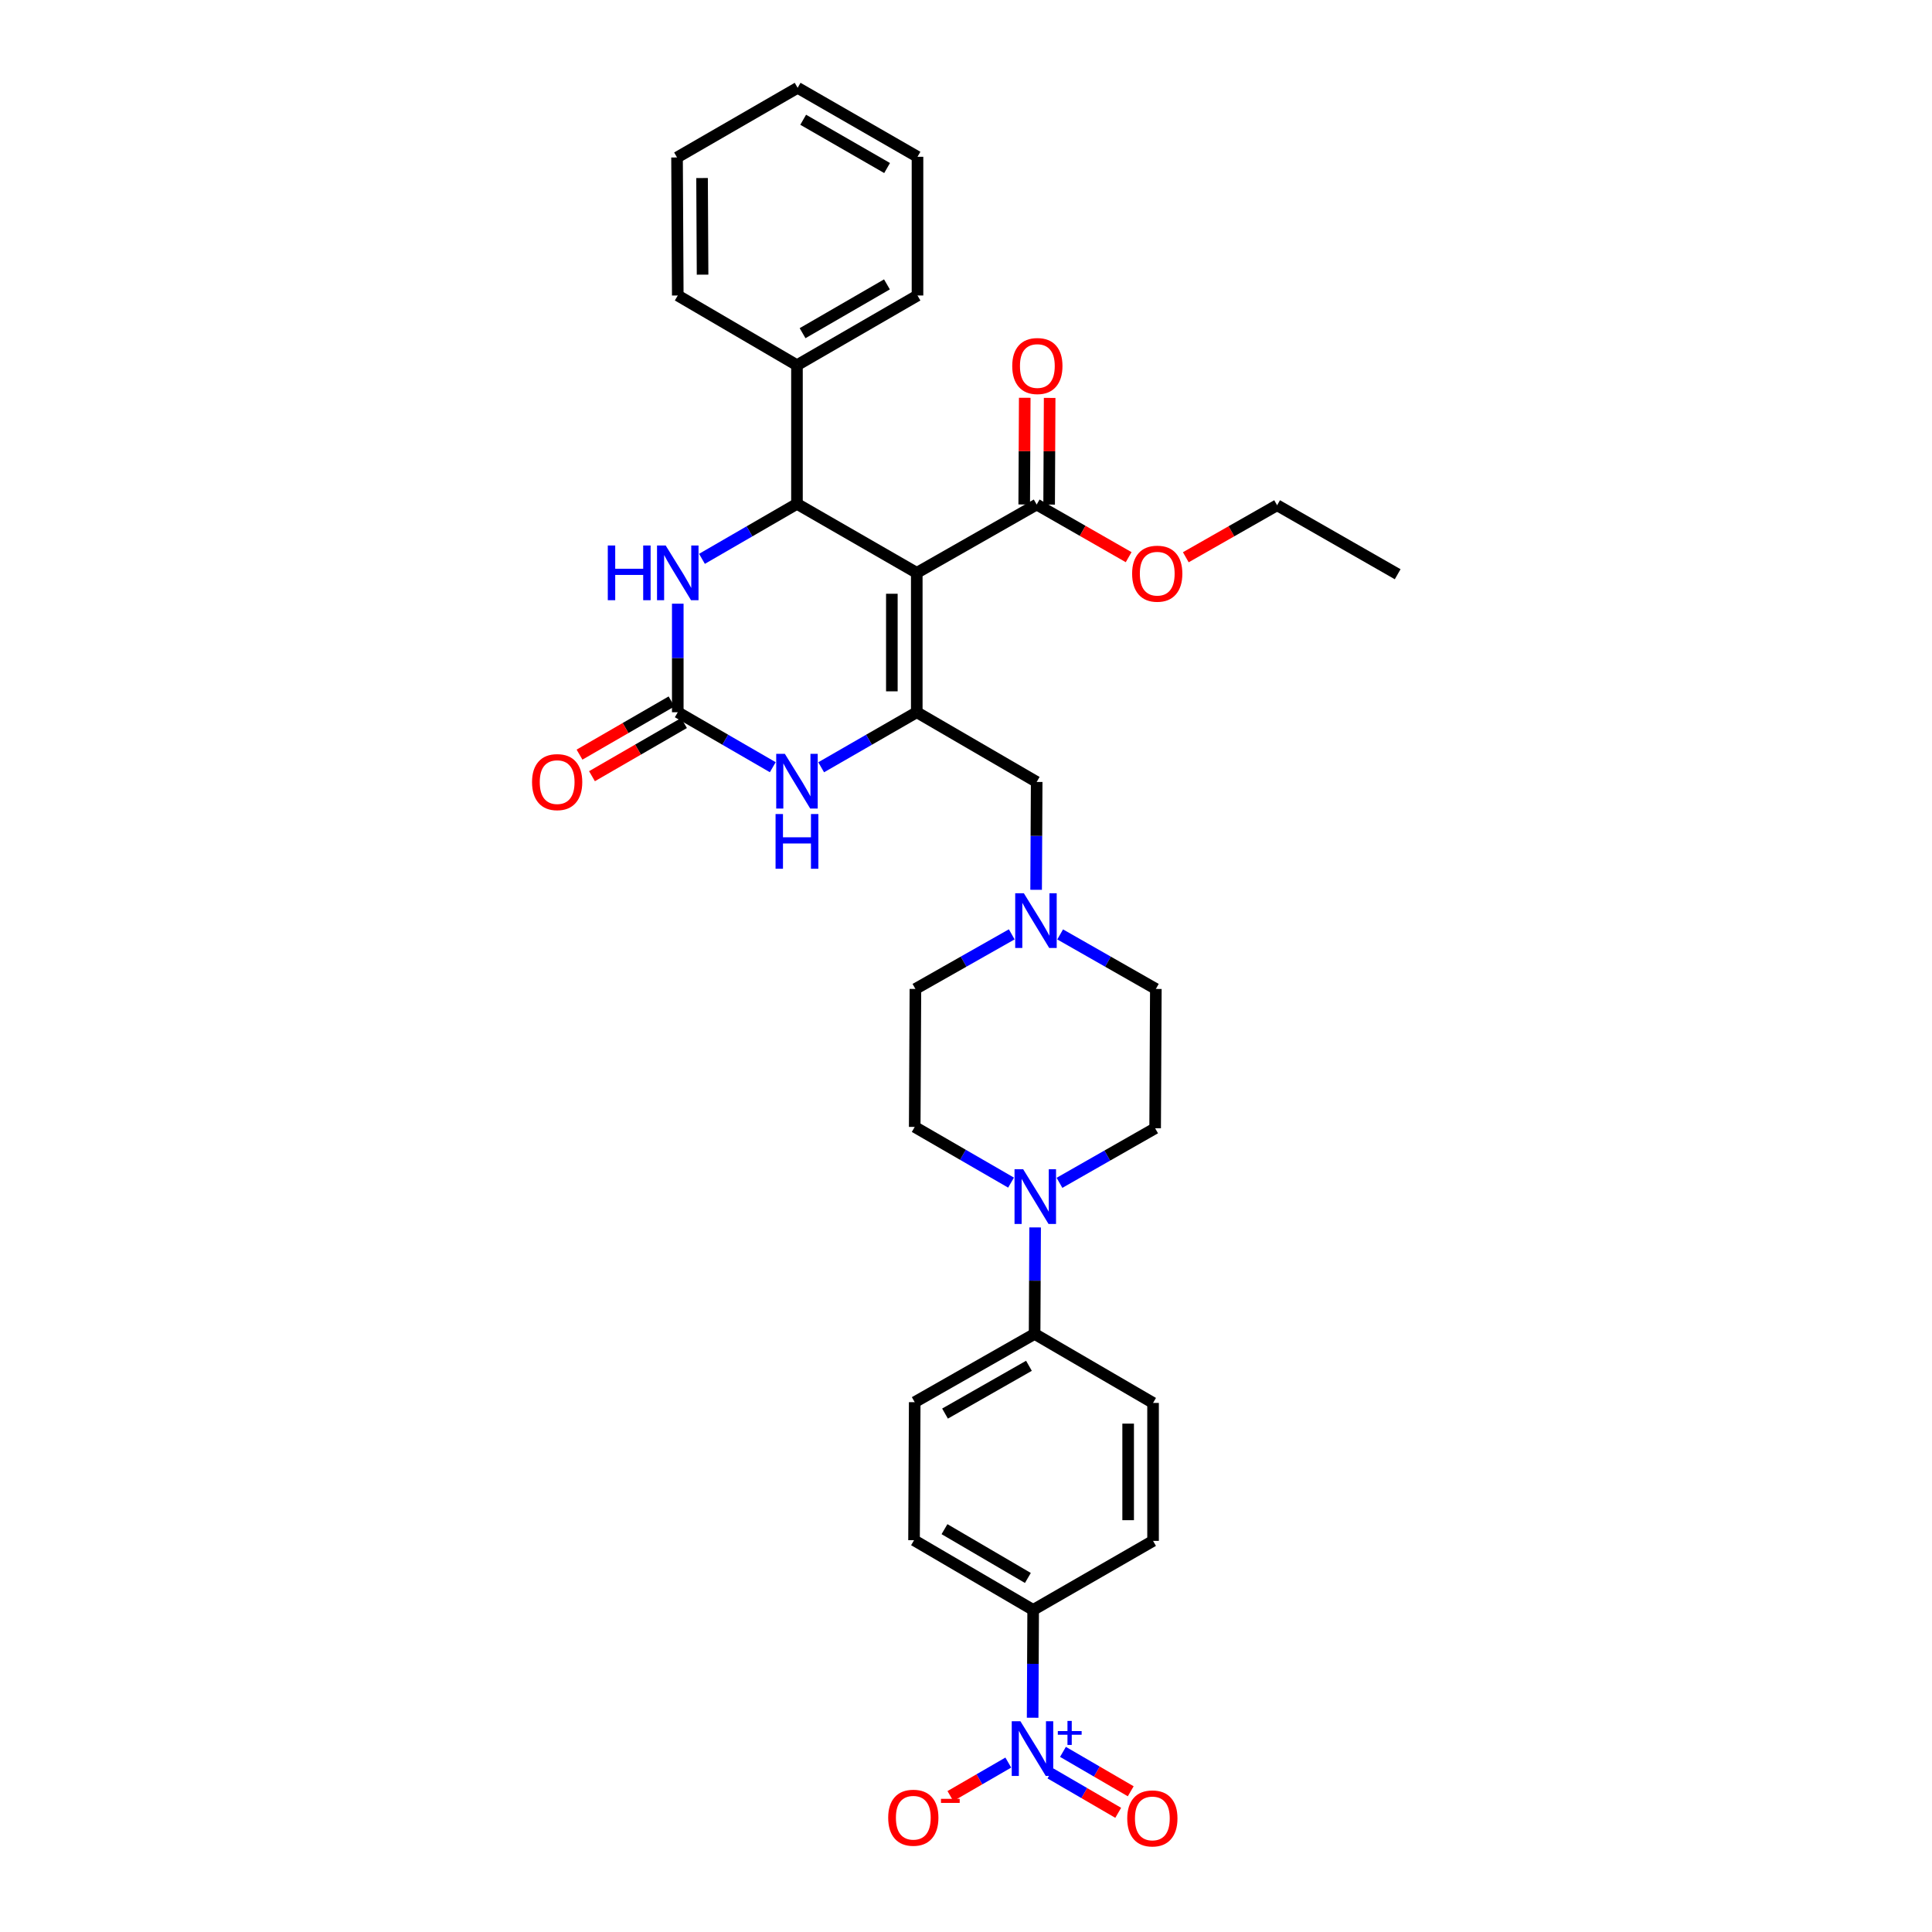 <?xml version='1.0' encoding='iso-8859-1'?>
<svg version='1.1' baseProfile='full'
              xmlns='http://www.w3.org/2000/svg'
                      xmlns:rdkit='http://www.rdkit.org/xml'
                      xmlns:xlink='http://www.w3.org/1999/xlink'
                  xml:space='preserve'
width='1000px' height='1000px' viewBox='0 0 1000 1000'>
<!-- END OF HEADER -->
<rect style='opacity:1.0;fill:#FFFFFF;stroke:none' width='1000' height='1000' x='0' y='0'> </rect>
<path class='bond-0' d='M 474.517,296.506 L 474.517,368.651' style='fill:none;fill-rule:evenodd;stroke:#000000;stroke-width:6px;stroke-linecap:butt;stroke-linejoin:miter;stroke-opacity:1' />
<path class='bond-0' d='M 461.622,307.328 L 461.622,357.83' style='fill:none;fill-rule:evenodd;stroke:#000000;stroke-width:6px;stroke-linecap:butt;stroke-linejoin:miter;stroke-opacity:1' />
<path class='bond-1' d='M 474.517,296.506 L 412.508,260.795' style='fill:none;fill-rule:evenodd;stroke:#000000;stroke-width:6px;stroke-linecap:butt;stroke-linejoin:miter;stroke-opacity:1' />
<path class='bond-6' d='M 474.517,296.506 L 536.583,261.146' style='fill:none;fill-rule:evenodd;stroke:#000000;stroke-width:6px;stroke-linecap:butt;stroke-linejoin:miter;stroke-opacity:1' />
<path class='bond-4' d='M 474.517,368.651 L 449.777,382.896' style='fill:none;fill-rule:evenodd;stroke:#000000;stroke-width:6px;stroke-linecap:butt;stroke-linejoin:miter;stroke-opacity:1' />
<path class='bond-4' d='M 449.777,382.896 L 425.037,397.141' style='fill:none;fill-rule:evenodd;stroke:#0000FF;stroke-width:6px;stroke-linecap:butt;stroke-linejoin:miter;stroke-opacity:1' />
<path class='bond-9' d='M 474.517,368.651 L 536.583,404.735' style='fill:none;fill-rule:evenodd;stroke:#000000;stroke-width:6px;stroke-linecap:butt;stroke-linejoin:miter;stroke-opacity:1' />
<path class='bond-5' d='M 412.508,260.795 L 387.922,275.026' style='fill:none;fill-rule:evenodd;stroke:#000000;stroke-width:6px;stroke-linecap:butt;stroke-linejoin:miter;stroke-opacity:1' />
<path class='bond-5' d='M 387.922,275.026 L 363.336,289.258' style='fill:none;fill-rule:evenodd;stroke:#0000FF;stroke-width:6px;stroke-linecap:butt;stroke-linejoin:miter;stroke-opacity:1' />
<path class='bond-15' d='M 412.508,260.795 L 412.508,189.029' style='fill:none;fill-rule:evenodd;stroke:#000000;stroke-width:6px;stroke-linecap:butt;stroke-linejoin:miter;stroke-opacity:1' />
<path class='bond-2' d='M 350.814,368.651 L 350.814,340.56' style='fill:none;fill-rule:evenodd;stroke:#000000;stroke-width:6px;stroke-linecap:butt;stroke-linejoin:miter;stroke-opacity:1' />
<path class='bond-2' d='M 350.814,340.56 L 350.814,312.47' style='fill:none;fill-rule:evenodd;stroke:#0000FF;stroke-width:6px;stroke-linecap:butt;stroke-linejoin:miter;stroke-opacity:1' />
<path class='bond-14' d='M 347.588,363.069 L 323.773,376.833' style='fill:none;fill-rule:evenodd;stroke:#000000;stroke-width:6px;stroke-linecap:butt;stroke-linejoin:miter;stroke-opacity:1' />
<path class='bond-14' d='M 323.773,376.833 L 299.959,390.597' style='fill:none;fill-rule:evenodd;stroke:#FF0000;stroke-width:6px;stroke-linecap:butt;stroke-linejoin:miter;stroke-opacity:1' />
<path class='bond-14' d='M 354.04,374.233 L 330.226,387.997' style='fill:none;fill-rule:evenodd;stroke:#000000;stroke-width:6px;stroke-linecap:butt;stroke-linejoin:miter;stroke-opacity:1' />
<path class='bond-14' d='M 330.226,387.997 L 306.411,401.761' style='fill:none;fill-rule:evenodd;stroke:#FF0000;stroke-width:6px;stroke-linecap:butt;stroke-linejoin:miter;stroke-opacity:1' />
<path class='bond-33' d='M 350.814,368.651 L 375.4,382.88' style='fill:none;fill-rule:evenodd;stroke:#000000;stroke-width:6px;stroke-linecap:butt;stroke-linejoin:miter;stroke-opacity:1' />
<path class='bond-33' d='M 375.4,382.88 L 399.986,397.108' style='fill:none;fill-rule:evenodd;stroke:#0000FF;stroke-width:6px;stroke-linecap:butt;stroke-linejoin:miter;stroke-opacity:1' />
<path class='bond-3' d='M 534.49,889.1 L 534.627,861.194' style='fill:none;fill-rule:evenodd;stroke:#0000FF;stroke-width:6px;stroke-linecap:butt;stroke-linejoin:miter;stroke-opacity:1' />
<path class='bond-3' d='M 534.627,861.194 L 534.763,833.288' style='fill:none;fill-rule:evenodd;stroke:#000000;stroke-width:6px;stroke-linecap:butt;stroke-linejoin:miter;stroke-opacity:1' />
<path class='bond-11' d='M 521.89,912.304 L 506.908,920.979' style='fill:none;fill-rule:evenodd;stroke:#0000FF;stroke-width:6px;stroke-linecap:butt;stroke-linejoin:miter;stroke-opacity:1' />
<path class='bond-11' d='M 506.908,920.979 L 491.927,929.654' style='fill:none;fill-rule:evenodd;stroke:#FF0000;stroke-width:6px;stroke-linecap:butt;stroke-linejoin:miter;stroke-opacity:1' />
<path class='bond-13' d='M 543.706,917.916 L 561.245,928.114' style='fill:none;fill-rule:evenodd;stroke:#0000FF;stroke-width:6px;stroke-linecap:butt;stroke-linejoin:miter;stroke-opacity:1' />
<path class='bond-13' d='M 561.245,928.114 L 578.784,938.312' style='fill:none;fill-rule:evenodd;stroke:#FF0000;stroke-width:6px;stroke-linecap:butt;stroke-linejoin:miter;stroke-opacity:1' />
<path class='bond-13' d='M 550.187,906.768 L 567.727,916.967' style='fill:none;fill-rule:evenodd;stroke:#0000FF;stroke-width:6px;stroke-linecap:butt;stroke-linejoin:miter;stroke-opacity:1' />
<path class='bond-13' d='M 567.727,916.967 L 585.266,927.165' style='fill:none;fill-rule:evenodd;stroke:#FF0000;stroke-width:6px;stroke-linecap:butt;stroke-linejoin:miter;stroke-opacity:1' />
<path class='bond-18' d='M 543.03,261.177 L 543.165,233.568' style='fill:none;fill-rule:evenodd;stroke:#000000;stroke-width:6px;stroke-linecap:butt;stroke-linejoin:miter;stroke-opacity:1' />
<path class='bond-18' d='M 543.165,233.568 L 543.3,205.959' style='fill:none;fill-rule:evenodd;stroke:#FF0000;stroke-width:6px;stroke-linecap:butt;stroke-linejoin:miter;stroke-opacity:1' />
<path class='bond-18' d='M 530.135,261.114 L 530.271,233.505' style='fill:none;fill-rule:evenodd;stroke:#000000;stroke-width:6px;stroke-linecap:butt;stroke-linejoin:miter;stroke-opacity:1' />
<path class='bond-18' d='M 530.271,233.505 L 530.406,205.896' style='fill:none;fill-rule:evenodd;stroke:#FF0000;stroke-width:6px;stroke-linecap:butt;stroke-linejoin:miter;stroke-opacity:1' />
<path class='bond-25' d='M 536.583,261.146 L 560.385,274.767' style='fill:none;fill-rule:evenodd;stroke:#000000;stroke-width:6px;stroke-linecap:butt;stroke-linejoin:miter;stroke-opacity:1' />
<path class='bond-25' d='M 560.385,274.767 L 584.188,288.389' style='fill:none;fill-rule:evenodd;stroke:#FF0000;stroke-width:6px;stroke-linecap:butt;stroke-linejoin:miter;stroke-opacity:1' />
<path class='bond-7' d='M 523.317,612.122 L 498.387,597.71' style='fill:none;fill-rule:evenodd;stroke:#0000FF;stroke-width:6px;stroke-linecap:butt;stroke-linejoin:miter;stroke-opacity:1' />
<path class='bond-7' d='M 498.387,597.71 L 473.456,583.297' style='fill:none;fill-rule:evenodd;stroke:#000000;stroke-width:6px;stroke-linecap:butt;stroke-linejoin:miter;stroke-opacity:1' />
<path class='bond-12' d='M 535.78,635.31 L 535.644,662.87' style='fill:none;fill-rule:evenodd;stroke:#0000FF;stroke-width:6px;stroke-linecap:butt;stroke-linejoin:miter;stroke-opacity:1' />
<path class='bond-12' d='M 535.644,662.87 L 535.508,690.43' style='fill:none;fill-rule:evenodd;stroke:#000000;stroke-width:6px;stroke-linecap:butt;stroke-linejoin:miter;stroke-opacity:1' />
<path class='bond-35' d='M 548.385,612.23 L 573.141,598.111' style='fill:none;fill-rule:evenodd;stroke:#0000FF;stroke-width:6px;stroke-linecap:butt;stroke-linejoin:miter;stroke-opacity:1' />
<path class='bond-35' d='M 573.141,598.111 L 597.897,583.992' style='fill:none;fill-rule:evenodd;stroke:#000000;stroke-width:6px;stroke-linecap:butt;stroke-linejoin:miter;stroke-opacity:1' />
<path class='bond-8' d='M 536.293,460.56 L 536.438,432.648' style='fill:none;fill-rule:evenodd;stroke:#0000FF;stroke-width:6px;stroke-linecap:butt;stroke-linejoin:miter;stroke-opacity:1' />
<path class='bond-8' d='M 536.438,432.648 L 536.583,404.735' style='fill:none;fill-rule:evenodd;stroke:#000000;stroke-width:6px;stroke-linecap:butt;stroke-linejoin:miter;stroke-opacity:1' />
<path class='bond-23' d='M 548.736,483.653 L 573.499,497.764' style='fill:none;fill-rule:evenodd;stroke:#0000FF;stroke-width:6px;stroke-linecap:butt;stroke-linejoin:miter;stroke-opacity:1' />
<path class='bond-23' d='M 573.499,497.764 L 598.262,511.875' style='fill:none;fill-rule:evenodd;stroke:#000000;stroke-width:6px;stroke-linecap:butt;stroke-linejoin:miter;stroke-opacity:1' />
<path class='bond-24' d='M 523.677,483.617 L 498.746,497.746' style='fill:none;fill-rule:evenodd;stroke:#0000FF;stroke-width:6px;stroke-linecap:butt;stroke-linejoin:miter;stroke-opacity:1' />
<path class='bond-24' d='M 498.746,497.746 L 473.815,511.875' style='fill:none;fill-rule:evenodd;stroke:#000000;stroke-width:6px;stroke-linecap:butt;stroke-linejoin:miter;stroke-opacity:1' />
<path class='bond-10' d='M 534.763,833.288 L 473.105,797.212' style='fill:none;fill-rule:evenodd;stroke:#000000;stroke-width:6px;stroke-linecap:butt;stroke-linejoin:miter;stroke-opacity:1' />
<path class='bond-10' d='M 532.026,816.747 L 488.866,791.494' style='fill:none;fill-rule:evenodd;stroke:#000000;stroke-width:6px;stroke-linecap:butt;stroke-linejoin:miter;stroke-opacity:1' />
<path class='bond-36' d='M 534.763,833.288 L 596.822,797.556' style='fill:none;fill-rule:evenodd;stroke:#000000;stroke-width:6px;stroke-linecap:butt;stroke-linejoin:miter;stroke-opacity:1' />
<path class='bond-21' d='M 535.508,690.43 L 596.822,726.155' style='fill:none;fill-rule:evenodd;stroke:#000000;stroke-width:6px;stroke-linecap:butt;stroke-linejoin:miter;stroke-opacity:1' />
<path class='bond-22' d='M 535.508,690.43 L 473.456,725.761' style='fill:none;fill-rule:evenodd;stroke:#000000;stroke-width:6px;stroke-linecap:butt;stroke-linejoin:miter;stroke-opacity:1' />
<path class='bond-22' d='M 532.581,706.935 L 489.144,731.667' style='fill:none;fill-rule:evenodd;stroke:#000000;stroke-width:6px;stroke-linecap:butt;stroke-linejoin:miter;stroke-opacity:1' />
<path class='bond-26' d='M 412.508,189.029 L 474.896,152.946' style='fill:none;fill-rule:evenodd;stroke:#000000;stroke-width:6px;stroke-linecap:butt;stroke-linejoin:miter;stroke-opacity:1' />
<path class='bond-26' d='M 415.41,172.454 L 459.082,147.196' style='fill:none;fill-rule:evenodd;stroke:#000000;stroke-width:6px;stroke-linecap:butt;stroke-linejoin:miter;stroke-opacity:1' />
<path class='bond-27' d='M 412.508,189.029 L 350.814,152.946' style='fill:none;fill-rule:evenodd;stroke:#000000;stroke-width:6px;stroke-linecap:butt;stroke-linejoin:miter;stroke-opacity:1' />
<path class='bond-16' d='M 473.456,583.297 L 473.815,511.875' style='fill:none;fill-rule:evenodd;stroke:#000000;stroke-width:6px;stroke-linecap:butt;stroke-linejoin:miter;stroke-opacity:1' />
<path class='bond-17' d='M 597.897,583.992 L 598.262,511.875' style='fill:none;fill-rule:evenodd;stroke:#000000;stroke-width:6px;stroke-linecap:butt;stroke-linejoin:miter;stroke-opacity:1' />
<path class='bond-19' d='M 596.822,797.556 L 596.822,726.155' style='fill:none;fill-rule:evenodd;stroke:#000000;stroke-width:6px;stroke-linecap:butt;stroke-linejoin:miter;stroke-opacity:1' />
<path class='bond-19' d='M 583.928,786.845 L 583.928,736.865' style='fill:none;fill-rule:evenodd;stroke:#000000;stroke-width:6px;stroke-linecap:butt;stroke-linejoin:miter;stroke-opacity:1' />
<path class='bond-20' d='M 473.105,797.212 L 473.456,725.761' style='fill:none;fill-rule:evenodd;stroke:#000000;stroke-width:6px;stroke-linecap:butt;stroke-linejoin:miter;stroke-opacity:1' />
<path class='bond-28' d='M 613.771,288.436 L 637.4,274.977' style='fill:none;fill-rule:evenodd;stroke:#FF0000;stroke-width:6px;stroke-linecap:butt;stroke-linejoin:miter;stroke-opacity:1' />
<path class='bond-28' d='M 637.4,274.977 L 661.03,261.518' style='fill:none;fill-rule:evenodd;stroke:#000000;stroke-width:6px;stroke-linecap:butt;stroke-linejoin:miter;stroke-opacity:1' />
<path class='bond-31' d='M 474.896,152.946 L 474.896,81.151' style='fill:none;fill-rule:evenodd;stroke:#000000;stroke-width:6px;stroke-linecap:butt;stroke-linejoin:miter;stroke-opacity:1' />
<path class='bond-30' d='M 350.814,152.946 L 350.434,81.502' style='fill:none;fill-rule:evenodd;stroke:#000000;stroke-width:6px;stroke-linecap:butt;stroke-linejoin:miter;stroke-opacity:1' />
<path class='bond-30' d='M 363.652,142.161 L 363.386,92.15' style='fill:none;fill-rule:evenodd;stroke:#000000;stroke-width:6px;stroke-linecap:butt;stroke-linejoin:miter;stroke-opacity:1' />
<path class='bond-29' d='M 661.03,261.518 L 723.433,297.222' style='fill:none;fill-rule:evenodd;stroke:#000000;stroke-width:6px;stroke-linecap:butt;stroke-linejoin:miter;stroke-opacity:1' />
<path class='bond-32' d='M 350.434,81.502 L 412.852,45.455' style='fill:none;fill-rule:evenodd;stroke:#000000;stroke-width:6px;stroke-linecap:butt;stroke-linejoin:miter;stroke-opacity:1' />
<path class='bond-34' d='M 474.896,81.151 L 412.852,45.455' style='fill:none;fill-rule:evenodd;stroke:#000000;stroke-width:6px;stroke-linecap:butt;stroke-linejoin:miter;stroke-opacity:1' />
<path class='bond-34' d='M 459.159,86.974 L 415.728,61.986' style='fill:none;fill-rule:evenodd;stroke:#000000;stroke-width:6px;stroke-linecap:butt;stroke-linejoin:miter;stroke-opacity:1' />
<path  class='atom-4' d='M 528.152 890.894
L 537.432 905.894
Q 538.352 907.374, 539.832 910.054
Q 541.312 912.734, 541.392 912.894
L 541.392 890.894
L 545.152 890.894
L 545.152 919.214
L 541.272 919.214
L 531.312 902.814
Q 530.152 900.894, 528.912 898.694
Q 527.712 896.494, 527.352 895.814
L 527.352 919.214
L 523.672 919.214
L 523.672 890.894
L 528.152 890.894
' fill='#0000FF'/>
<path  class='atom-4' d='M 547.528 895.999
L 552.518 895.999
L 552.518 890.745
L 554.735 890.745
L 554.735 895.999
L 559.857 895.999
L 559.857 897.899
L 554.735 897.899
L 554.735 903.179
L 552.518 903.179
L 552.518 897.899
L 547.528 897.899
L 547.528 895.999
' fill='#0000FF'/>
<path  class='atom-5' d='M 406.248 390.195
L 415.528 405.195
Q 416.448 406.675, 417.928 409.355
Q 419.408 412.035, 419.488 412.195
L 419.488 390.195
L 423.248 390.195
L 423.248 418.515
L 419.368 418.515
L 409.408 402.115
Q 408.248 400.195, 407.008 397.995
Q 405.808 395.795, 405.448 395.115
L 405.448 418.515
L 401.768 418.515
L 401.768 390.195
L 406.248 390.195
' fill='#0000FF'/>
<path  class='atom-5' d='M 401.428 421.347
L 405.268 421.347
L 405.268 433.387
L 419.748 433.387
L 419.748 421.347
L 423.588 421.347
L 423.588 449.667
L 419.748 449.667
L 419.748 436.587
L 405.268 436.587
L 405.268 449.667
L 401.428 449.667
L 401.428 421.347
' fill='#0000FF'/>
<path  class='atom-6' d='M 314.594 282.346
L 318.434 282.346
L 318.434 294.386
L 332.914 294.386
L 332.914 282.346
L 336.754 282.346
L 336.754 310.666
L 332.914 310.666
L 332.914 297.586
L 318.434 297.586
L 318.434 310.666
L 314.594 310.666
L 314.594 282.346
' fill='#0000FF'/>
<path  class='atom-6' d='M 344.554 282.346
L 353.834 297.346
Q 354.754 298.826, 356.234 301.506
Q 357.714 304.186, 357.794 304.346
L 357.794 282.346
L 361.554 282.346
L 361.554 310.666
L 357.674 310.666
L 347.714 294.266
Q 346.554 292.346, 345.314 290.146
Q 344.114 287.946, 343.754 287.266
L 343.754 310.666
L 340.074 310.666
L 340.074 282.346
L 344.554 282.346
' fill='#0000FF'/>
<path  class='atom-8' d='M 529.599 605.213
L 538.879 620.213
Q 539.799 621.693, 541.279 624.373
Q 542.759 627.053, 542.839 627.213
L 542.839 605.213
L 546.599 605.213
L 546.599 633.533
L 542.719 633.533
L 532.759 617.133
Q 531.599 615.213, 530.359 613.013
Q 529.159 610.813, 528.799 610.133
L 528.799 633.533
L 525.119 633.533
L 525.119 605.213
L 529.599 605.213
' fill='#0000FF'/>
<path  class='atom-9' d='M 529.95 462.355
L 539.23 477.355
Q 540.15 478.835, 541.63 481.515
Q 543.11 484.195, 543.19 484.355
L 543.19 462.355
L 546.95 462.355
L 546.95 490.675
L 543.07 490.675
L 533.11 474.275
Q 531.95 472.355, 530.71 470.155
Q 529.51 467.955, 529.15 467.275
L 529.15 490.675
L 525.47 490.675
L 525.47 462.355
L 529.95 462.355
' fill='#0000FF'/>
<path  class='atom-12' d='M 459.726 940.852
Q 459.726 934.052, 463.086 930.252
Q 466.446 926.452, 472.726 926.452
Q 479.006 926.452, 482.366 930.252
Q 485.726 934.052, 485.726 940.852
Q 485.726 947.732, 482.326 951.652
Q 478.926 955.532, 472.726 955.532
Q 466.486 955.532, 463.086 951.652
Q 459.726 947.772, 459.726 940.852
M 472.726 952.332
Q 477.046 952.332, 479.366 949.452
Q 481.726 946.532, 481.726 940.852
Q 481.726 935.292, 479.366 932.492
Q 477.046 929.652, 472.726 929.652
Q 468.406 929.652, 466.046 932.452
Q 463.726 935.252, 463.726 940.852
Q 463.726 946.572, 466.046 949.452
Q 468.406 952.332, 472.726 952.332
' fill='#FF0000'/>
<path  class='atom-12' d='M 487.046 931.074
L 496.734 931.074
L 496.734 933.186
L 487.046 933.186
L 487.046 931.074
' fill='#FF0000'/>
<path  class='atom-14' d='M 583.457 941.21
Q 583.457 934.41, 586.817 930.61
Q 590.177 926.81, 596.457 926.81
Q 602.737 926.81, 606.097 930.61
Q 609.457 934.41, 609.457 941.21
Q 609.457 948.09, 606.057 952.01
Q 602.657 955.89, 596.457 955.89
Q 590.217 955.89, 586.817 952.01
Q 583.457 948.13, 583.457 941.21
M 596.457 952.69
Q 600.777 952.69, 603.097 949.81
Q 605.457 946.89, 605.457 941.21
Q 605.457 935.65, 603.097 932.85
Q 600.777 930.01, 596.457 930.01
Q 592.137 930.01, 589.777 932.81
Q 587.457 935.61, 587.457 941.21
Q 587.457 946.93, 589.777 949.81
Q 592.137 952.69, 596.457 952.69
' fill='#FF0000'/>
<path  class='atom-15' d='M 275.383 404.815
Q 275.383 398.015, 278.743 394.215
Q 282.103 390.415, 288.383 390.415
Q 294.663 390.415, 298.023 394.215
Q 301.383 398.015, 301.383 404.815
Q 301.383 411.695, 297.983 415.615
Q 294.583 419.495, 288.383 419.495
Q 282.143 419.495, 278.743 415.615
Q 275.383 411.735, 275.383 404.815
M 288.383 416.295
Q 292.703 416.295, 295.023 413.415
Q 297.383 410.495, 297.383 404.815
Q 297.383 399.255, 295.023 396.455
Q 292.703 393.615, 288.383 393.615
Q 284.063 393.615, 281.703 396.415
Q 279.383 399.215, 279.383 404.815
Q 279.383 410.535, 281.703 413.415
Q 284.063 416.295, 288.383 416.295
' fill='#FF0000'/>
<path  class='atom-19' d='M 523.934 189.453
Q 523.934 182.653, 527.294 178.853
Q 530.654 175.053, 536.934 175.053
Q 543.214 175.053, 546.574 178.853
Q 549.934 182.653, 549.934 189.453
Q 549.934 196.333, 546.534 200.253
Q 543.134 204.133, 536.934 204.133
Q 530.694 204.133, 527.294 200.253
Q 523.934 196.373, 523.934 189.453
M 536.934 200.933
Q 541.254 200.933, 543.574 198.053
Q 545.934 195.133, 545.934 189.453
Q 545.934 183.893, 543.574 181.093
Q 541.254 178.253, 536.934 178.253
Q 532.614 178.253, 530.254 181.053
Q 527.934 183.853, 527.934 189.453
Q 527.934 195.173, 530.254 198.053
Q 532.614 200.933, 536.934 200.933
' fill='#FF0000'/>
<path  class='atom-26' d='M 585.986 296.937
Q 585.986 290.137, 589.346 286.337
Q 592.706 282.537, 598.986 282.537
Q 605.266 282.537, 608.626 286.337
Q 611.986 290.137, 611.986 296.937
Q 611.986 303.817, 608.586 307.737
Q 605.186 311.617, 598.986 311.617
Q 592.746 311.617, 589.346 307.737
Q 585.986 303.857, 585.986 296.937
M 598.986 308.417
Q 603.306 308.417, 605.626 305.537
Q 607.986 302.617, 607.986 296.937
Q 607.986 291.377, 605.626 288.577
Q 603.306 285.737, 598.986 285.737
Q 594.666 285.737, 592.306 288.537
Q 589.986 291.337, 589.986 296.937
Q 589.986 302.657, 592.306 305.537
Q 594.666 308.417, 598.986 308.417
' fill='#FF0000'/>
</svg>

